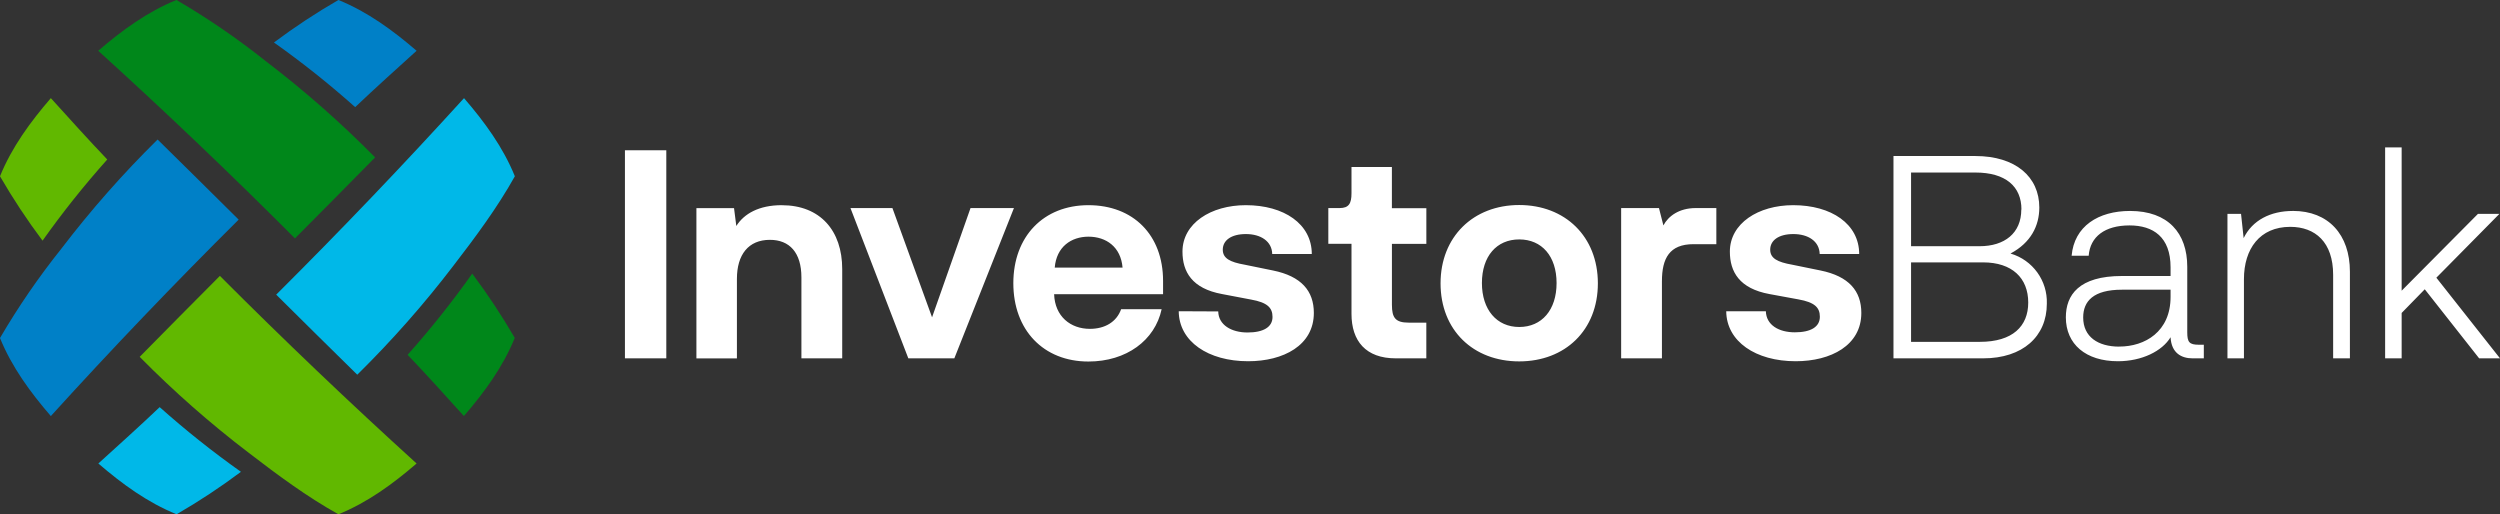 <svg version="1.2" baseProfile="tiny-ps" xmlns="http://www.w3.org/2000/svg" viewBox="0 0 1609 331" width="1609" height="331">
	<rect x="0" y="0" width="1609" height="331" fill="#333333" stroke="none"/>
	<title>logo (9)-svg</title>
	<style>
		tspan { white-space:pre }
		.shp0 { fill: #ffffff } 
		.shp1 { fill: #0080c7 } 
		.shp2 { fill: #00871a } 
		.shp3 { fill: #61b800 } 
		.shp4 { fill: #00b8e8 } 
	</style>
	<g id="Desktop">
		<g id="Navigation">
			<g id="Navigation-/-Large-/-Main-Nav">
				<g id="Main-Nav">
					<g id="logo-no-tag">
						<path id="Shape" fill-rule="evenodd" class="shp0" d="M1535.07 94.85L1545.7 94.85L1545.7 187.1L1594.83 137.63L1608.63 137.63L1568.04 178.73L1609 230.63L1595.58 230.63L1560.58 186.18L1545.7 201.42L1545.7 230.63L1535.07 230.63L1535.07 94.85ZM1475.72 135.75C1498.59 135.75 1512.4 151.01 1512.4 174.82L1512.4 230.63L1501.61 230.63L1501.61 176.87C1501.61 155.86 1490.1 146 1473.99 146C1454.43 146 1444.2 160.13 1444.2 179.67L1444.2 230.63L1433.59 230.63L1433.59 137.63L1442.33 137.63L1444.01 153.26C1449.6 141.72 1461.34 135.77 1475.67 135.77L1475.72 135.75ZM1418.38 221.87L1418.38 230.63L1411.13 230.63C1404.22 230.63 1397.53 227.46 1396.98 217.05C1391.57 225.97 1378.54 232.49 1363.08 232.49C1342.42 232.49 1329.58 221.51 1329.58 204.22C1329.58 189.9 1337.95 177.63 1365.68 177.63L1396.98 177.63L1396.98 172.04C1396.98 152.5 1385.79 145.08 1370.54 145.08C1354.71 145.08 1345.2 152.32 1344.28 164.59L1333.3 164.59C1334.96 145.63 1350.43 135.77 1370.9 135.77C1395.43 135.77 1407.72 150.09 1407.72 171.67L1407.72 213.88C1407.72 220.22 1409.03 221.87 1415.18 221.87L1418.38 221.87ZM1364.02 223.05C1380.41 223.05 1396.98 213.55 1396.98 191.05L1396.98 186.45L1365.68 186.45C1347.25 186.45 1340.74 193.9 1340.74 204.31C1340.74 216.77 1350.22 223.09 1364.02 223.09L1364.02 223.05ZM1294 163.19C1308.25 167.36 1317.85 180.65 1317.34 195.46C1317.34 216.5 1301.87 230.63 1276.38 230.63L1218.64 230.63L1218.64 100.42L1271.34 100.42C1297.22 100.42 1312.5 113.82 1312.5 133.54C1312.5 145.45 1306.96 156.2 1294.09 163.1L1294 163.19ZM1301 134.83C1301 119.95 1290.76 111.04 1271.38 111.04L1229.96 111.04L1229.96 158.46L1274.1 158.46C1290.11 158.46 1300.91 150.09 1300.91 134.83L1301 134.83ZM1305.37 194.73C1305.37 178.91 1294.95 168.87 1276.33 168.87L1229.96 168.87L1229.96 220.01L1274.28 220.01C1295.31 220.01 1305.37 209.99 1305.37 194.73ZM1136.51 200.31C1136.74 209.16 1144.82 213.88 1155.15 213.88C1165.49 213.88 1171.26 210.36 1171.26 203.85C1171.26 197.9 1167.88 194.54 1157.45 192.68L1138.84 189.26C1119.49 185.72 1113.34 174.94 1113.34 161.93C1113.34 143.77 1131.59 132.05 1154.12 132.05C1178.69 132.05 1196.57 144.14 1196.57 163.49L1171.15 163.49C1170.96 155.24 1163.71 150.64 1154.21 150.64C1144.71 150.64 1139.3 154.73 1139.3 160.69C1139.3 166.27 1143.97 168.69 1153.45 170.36L1171.7 174.09C1189.95 177.81 1197.95 187.28 1197.95 201.42C1197.95 222.27 1178.42 232.49 1155.68 232.49C1130 232.49 1111.18 219.83 1111 200.31L1136.51 200.31ZM1104.64 133.91L1104.64 157.15L1089.92 157.15C1074.48 157.15 1069.62 166.27 1069.62 180.96L1069.62 230.63L1043.37 230.63L1043.37 133.91L1067.71 133.91L1070.56 145.08C1073.72 139.12 1080.62 133.91 1091.41 133.91L1104.64 133.91ZM977.76 131.95C1007.33 131.95 1028.39 152.23 1028.39 182.36C1028.39 212.5 1007.35 232.59 977.76 232.59C948.17 232.59 927.14 212.5 927.14 182.36C927.14 152.41 948.19 131.95 977.76 131.95ZM977.78 210.45C992.3 210.45 1001.81 199.49 1001.81 182.18C1001.81 164.87 992.3 154.09 977.78 154.09C963.26 154.09 953.76 164.87 953.76 182.18C953.76 199.28 963.26 210.45 977.78 210.45ZM898.3 230.63C879.02 230.63 869.82 219.46 869.82 201.99L869.82 156.89L854.91 156.89L854.91 133.91L862.18 133.91C868.14 133.91 869.82 130.94 869.82 124.41L869.82 107.5L895.82 107.5L895.82 133.98L918 133.98L918 156.96L895.84 156.96L895.84 196.15C895.84 204.5 898.07 207.65 906.63 207.65L917.98 207.65L917.98 230.63L898.3 230.63ZM784.05 200.43C784.24 209.16 792.55 213.99 802.88 213.99C813.21 213.99 818.99 210.47 818.99 203.97C818.99 198.02 815.6 194.66 805.18 192.8L786.56 189.26C767.19 185.72 761.04 174.94 761.04 161.93C761.04 143.77 779.29 132.05 801.82 132.05C826.39 132.05 844.27 144.14 844.27 163.49L818.8 163.49C818.62 155.24 811.37 150.64 801.87 150.64C792.36 150.64 786.98 154.73 786.98 160.69C786.98 166.27 791.58 168.69 801.08 170.36L819.33 174.09C837.58 177.81 845.59 187.28 845.59 201.42C845.59 222.27 826.03 232.49 803.31 232.49C777.61 232.49 758.81 219.83 758.63 200.31L784.05 200.43ZM748.55 189.33L678.43 189.33C678.92 203.65 688.97 211.65 701.45 211.65C710.93 211.65 718.57 207.37 721.56 199L747.63 199C743.33 219.09 724.89 232.68 700.5 232.68C671.55 232.68 652.18 212.4 652.18 182.27C652.18 152.14 671.65 132.05 700.5 132.05C729.36 132.05 748.55 151.22 748.55 180.78L748.55 189.33ZM700.5 152.32C700.52 152.32 700.53 152.32 700.55 152.32C700.56 152.32 700.58 152.32 700.59 152.32L700.5 152.32ZM700.55 152.32C689.41 152.34 679.93 158.84 678.83 172.22L722.48 172.22C721.35 158.84 711.89 152.34 700.55 152.32ZM599.87 204.22L624.63 133.91L652.57 133.91L614.21 230.63L584.6 230.63L547.36 133.91L574.36 133.91L599.87 204.22ZM503.14 132.07C527.9 132.07 542.05 148.43 542.05 173.17L542.05 230.63L515.79 230.63L515.79 178.55C515.79 162.55 508.15 154.36 495.5 154.36C481.71 154.36 474.28 163.86 474.28 179.47L474.28 230.68L448.21 230.68L448.21 133.95L472.42 133.95L473.89 145.45C478.93 137.45 488.62 132.05 503.14 132.05L503.14 132.07ZM428.83 230.63L402.21 230.63L402.21 96.72L428.83 96.72L428.83 230.63Z" />
						<g id="Group">
							<path id="Path" class="shp1" d="M228.59 68.95C211.96 54.11 194.5 40.22 176.31 27.34C189.59 17.42 203.44 8.28 217.8 -0.01C236.53 7.58 252.89 19.57 268.12 32.68C254.89 44.67 241.62 56.56 228.59 68.95Z" />
							<path id="Path" class="shp2" d="M262.33 228.36C277.15 211.73 291.04 194.28 303.93 176.11C313.86 189.35 322.99 203.17 331.29 217.48C323.7 236.2 311.71 252.54 298.57 267.76C286.65 254.61 274.75 241.34 262.33 228.36Z" />
							<path id="Path" class="shp3" d="M27.38 154.89C17.44 141.63 8.3 127.79 0 113.45C7.59 94.72 19.61 78.37 32.72 63.16C44.73 76.37 56.61 89.64 69.03 102.65C54.17 119.26 40.27 136.71 27.38 154.89L27.38 154.89Z" />
							<path id="Path" class="shp3" d="M268.12 298.3C252.89 311.43 236.53 323.4 217.8 330.99C197.5 319.68 178.68 305.71 160.27 291.57C135.38 272.62 111.87 251.93 89.9 229.67C107.07 212.24 124.27 194.87 141.52 177.56C182.74 218.87 224.94 259.12 268.12 298.3Z" />
							<path id="Path" class="shp4" d="M155.07 303.66C141.82 313.58 127.99 322.71 113.65 330.99C94.9 323.4 78.54 311.43 63.3 298.3C76.47 286.33 89.74 274.44 102.77 262.03C119.41 276.87 136.87 290.77 155.07 303.66L155.07 303.66Z" />
							<path id="Path" class="shp4" d="M298.64 63.16C311.78 78.37 323.77 94.72 331.36 113.45C320.04 133.7 306.05 152.53 291.89 170.91C272.92 195.76 252.21 219.23 229.93 241.16C212.48 224.03 195.1 206.85 177.76 189.63C219.12 148.46 259.41 106.31 298.64 63.16Z" />
							<path id="Path" class="shp2" d="M63.23 32.68C78.47 19.57 94.83 7.58 113.58 -0.01C133.69 11.72 152.92 24.9 171.11 39.41C195.98 58.37 219.48 79.06 241.43 101.31C224.28 118.74 207.08 136.11 189.84 153.42C148.64 112.12 106.43 71.88 63.23 32.68Z" />
							<path id="Path" class="shp1" d="M101.43 89.8C118.87 106.94 136.26 124.13 153.6 141.35C112.18 182.52 71.89 224.66 32.72 267.78C19.61 252.61 7.59 236.26 0 217.55C11.74 197.47 24.93 178.26 39.46 160.09C58.44 135.23 79.15 111.74 101.43 89.8L101.43 89.8Z" />
						</g>
					</g>
				</g>
			</g>
		</g>
	</g>
</svg>